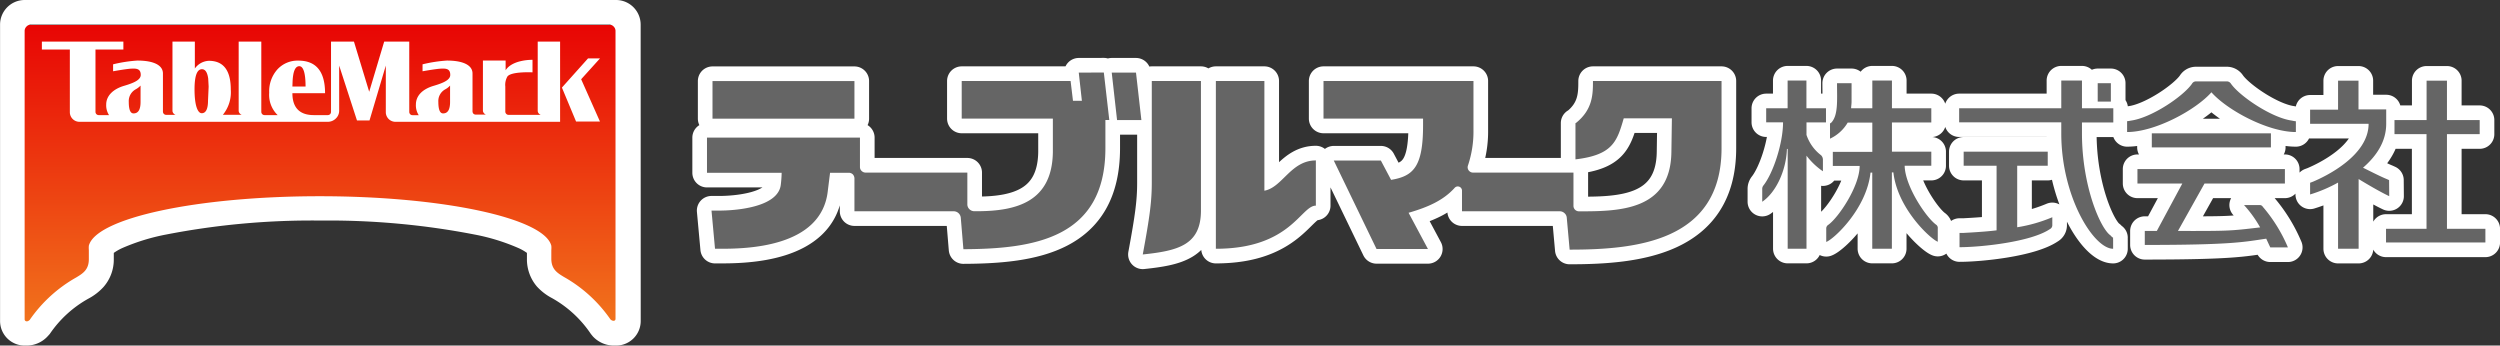 <svg id="レイヤー_1" data-name="レイヤー 1" xmlns="http://www.w3.org/2000/svg" xmlns:xlink="http://www.w3.org/1999/xlink" viewBox="0 0 398.77 55.12"><rect x="0" y="0" width="398.77" height="55.12" fill="#333333" stroke="none"/><defs><style>.cls-1{fill:#fff;}.cls-2{fill:url(#名称未設定グラデーション_6);}.cls-3{fill:none;stroke:#fff;stroke-linecap:round;stroke-linejoin:round;stroke-width:4.67px;}.cls-4{fill:#656565;}</style><linearGradient id="名称未設定グラデーション_6" x1="59.17" y1="59.94" x2="59.17" y2="12.66" gradientUnits="userSpaceOnUse"><stop offset="0" stop-color="#f1721c"/><stop offset="1" stop-color="#e80504"/><stop offset="1"/></linearGradient></defs><title>tm_logo</title><path class="cls-1" d="M110.25,12.65a3.93,3.93,0,0,0-3.93-3.92H12a3.93,3.93,0,0,0-3.93,3.92s0,47.24,0,47.27A3.92,3.92,0,0,0,12,63.85h.33a4.57,4.57,0,0,0,3.37-1.52L16,62a18,18,0,0,1,6.17-5.64l0,0a8.87,8.87,0,0,0,2.38-1.83A6.61,6.61,0,0,0,26.21,50v-.93a8.13,8.13,0,0,1,1.28-.74,32.87,32.87,0,0,1,7.12-2.2,121.37,121.37,0,0,1,24.55-2.22,122.1,122.1,0,0,1,24.55,2.22,32.69,32.69,0,0,1,7.12,2.2,7.68,7.68,0,0,1,1.28.74V50a6.66,6.66,0,0,0,1.6,4.44,8.72,8.72,0,0,0,2.38,1.83l0,0A18.11,18.11,0,0,1,102.31,62l.31.38A4.57,4.57,0,0,0,106,63.85h.34a3.92,3.92,0,0,0,3.92-3.93Z" transform="translate(-8.06 -8.73)"/><path class="cls-2" d="M13,12.66a.94.94,0,0,0-.71.3,1,1,0,0,0-.3.7v46c0,.33.43.5.82.08a22.34,22.34,0,0,1,7.42-6.76h0c1-.61,2-1.19,2-2.9h0V48.61a3.83,3.83,0,0,1,0-.68c1.1-4.4,17.17-7.9,36.83-7.9S94.9,43.53,96,47.93a3.83,3.83,0,0,1,0,.68V50h0c0,1.71,1,2.29,2,2.9h0a22.34,22.34,0,0,1,7.42,6.76c.29.31.82.36.82-.08V13.66a1,1,0,0,0-.3-.7.94.94,0,0,0-.71-.3Z" transform="translate(-8.06 -8.73)"/><path class="cls-1" d="M93.83,26.41a.64.64,0,0,0,.21.46.68.68,0,0,0,.27.18v0H89.17a.47.47,0,0,1-.35-.15.5.5,0,0,1-.16-.36v-4A2.67,2.67,0,0,1,89,20.93c.62-.83,4-.66,4-.66v-2s-3.2-.07-4.29,1.67V18.38H85.09v8a.66.66,0,0,0,.21.45.68.68,0,0,0,.27.18v0H83.94a.53.53,0,0,1-.37-.15.56.56,0,0,1-.14-.36V20.45c0-1.37-1.59-2.06-4.08-2.06a22.38,22.38,0,0,0-3.89.6V20.1s2.09-.38,2.92-.42,1.5,0,1.5,1c0,.72-.87,1.22-2.62,1.73-1.91.56-2.86,1.66-2.86,3a2.89,2.89,0,0,0,.45,1.69h-1a.48.48,0,0,1-.36-.15.53.53,0,0,1-.15-.36V15.37h-4l-2.39,8-2.43-8H60.86V26.58a.56.56,0,0,1-.14.36.53.53,0,0,1-.36.15H58.12c-1.33,0-3.42-.39-3.42-3.49h5.21q0-5.21-4.27-5.2a4.35,4.35,0,0,0-3.36,1.43A5.25,5.25,0,0,0,51,23.52a4.48,4.48,0,0,0,1.35,3.57h-2.1a.51.51,0,0,1-.36-.15.53.53,0,0,1-.15-.36V15.37H46.13v11a.67.67,0,0,0,.21.49.68.68,0,0,0,.27.18v0h-3A5.67,5.67,0,0,0,44.87,23q0-4.57-3.5-4.57a2.87,2.87,0,0,0-2.23,1.23V15.37H35.57v11a.66.66,0,0,0,.22.5.61.61,0,0,0,.27.18v0h-1.5a.51.51,0,0,1-.36-.15.53.53,0,0,1-.15-.36V20.45c0-1.37-1.58-2.06-4.07-2.06a22,22,0,0,0-3.88.6V20.1s2.08-.38,2.9-.42,1.51,0,1.51,1c0,.72-.88,1.22-2.63,1.73S25,24,25,25.4a2.89,2.89,0,0,0,.45,1.69H23.8a.51.51,0,0,1-.36-.15.53.53,0,0,1-.15-.36V16.63h4.45V15.37h-13v1.26h4.46v10a1.54,1.54,0,0,0,1.53,1.53H60.35a1.82,1.82,0,0,0,1.28-.53,1.7,1.7,0,0,0,.53-1.22V19.19L65,27.94h2l2.6-8.75v7.44a1.54,1.54,0,0,0,1.53,1.53H97.4V15.37H93.83ZM30.48,25c0,1.22-.37,1.82-1.12,1.82-.51,0-.76-.61-.76-1.84a2.14,2.14,0,0,1,1.1-2,3.06,3.06,0,0,0,.78-.6Zm10.76-.21c0,1.31-.34,2-1,2s-1.15-1.27-1.15-3.8c0-2.14.39-3.22,1.18-3.22.54,0,.86.5,1,1.48l.07,1.29Zm13.49-3.1c.08-1.6.43-2.4,1.07-2.4s1,1.08,1,3.24H54.7ZM79.85,25c0,1.22-.37,1.82-1.11,1.82-.51,0-.76-.61-.76-1.84a2.12,2.12,0,0,1,1.1-2,2.85,2.85,0,0,0,.77-.6Zm20.91-3.63,3-3.32-1.91,0-4.16,4.65,2.26,5.42h3.81Z" transform="translate(-8.06 -8.73)"/><path class="cls-3" d="M209.74,21.65H202V48.41c11.94,0,13.54-6.88,15.95-6.88V34.32c-4,0-5.32,4.3-8.21,4.83Zm49.68,6.71-.06,0v5.79c5.94-.7,6.63-2.85,7.7-6.55h7.68L274.66,33c-.13,9.28-8.22,9.44-14.61,9.44h-.12a.92.92,0,0,1-.63-.25.88.88,0,0,1-.26-.63V36.26H243a.86.86,0,0,1-.84-.87,1,1,0,0,1,.05-.26,17,17,0,0,0,.88-5.67V21.65H219.17v6h15.88v1.09c0,6.62-1.56,8.09-5.1,8.68l-1.63-3.08h-7.51l6.82,14.11h8.2l-3.09-5.78c3-.87,5.53-1.94,7.37-4a.67.67,0,0,1,1.15.46v3.3h15.59a1.11,1.11,0,0,1,.76.3,1.07,1.07,0,0,1,.36.71l.46,5.11c10.54,0,24.23-1.27,24.23-16.17V21.65H262.15C262.15,23.8,262.11,26.21,259.42,28.36Zm-67.64,9.46c0,3.06-.33,5.51-1.44,11.5,5.63-.59,9.28-1.5,9.28-7V21.65h-7.84ZM144.35,21.66H121.71v6h22.64Zm151.85-.08h-3V26h-3.42v2.24h2.69c0,3.38-1.59,8.11-3.11,10.05a.88.88,0,0,0-.21.62v2c2.21-1.5,3.82-5,3.94-8.42h.12V48.4h3V33.56a11.15,11.15,0,0,0,2.62,2.49V34.22a1,1,0,0,0-.3-.73,6.8,6.8,0,0,1-2.32-3.24v-2h3.11V26H296.2ZM180.13,20.31l.5,4.5h-1.42l-.38-3.16H161.46v6H176V33c-.11,7.92-5.8,9.4-12,9.42h-.52a1.09,1.09,0,0,1-.79-.32,1.06,1.06,0,0,1-.33-.77V36.26H146.13a.89.89,0,0,1-.63-.26.84.84,0,0,1-.27-.61V30.68h-24.4v5.61h11.91a18.24,18.24,0,0,1-.14,1.93c-.46,3.68-7.54,4.1-9.74,4.1h-1.31l.56,6.09h.75c4,0,16.31-.08,17.25-9.31l.35-2.81h3a.92.92,0,0,1,.63.25,1,1,0,0,1,.26.62v5.27h15.85a1.14,1.14,0,0,1,1.11,1l.42,5.05c11.16-.05,22.65-1.67,22.65-16.11v-4.5H185l-.87-7.57Zm5.26,0,.85,7.57h3.88l-.86-7.57ZM344.76,22h-2.1v2.94h2.1ZM316.87,44.56c-1.67-1.24-4.95-6.21-5-9.39h4.25V32.92h-6.28V28.26h6.28V26h-6.28V21.58h-3.13V26h-3.38c0-.32.07-.66.07-1.05V22h-2.32c0,2.68.2,5-.85,6.22a.8.8,0,0,1-.27.2v2.43a6.38,6.38,0,0,0,2.82-2.56h3.93v4.66h-6.3v2.25h4.28c0,3.19-3.32,8.18-5,9.39a.68.68,0,0,0-.33.6v2.13c1.2-.43,6.44-5.27,7.06-11.06h.28V48.4h3.13V36.23h.24c.65,5.79,5.94,10.63,7.08,11.06V45.16A.62.62,0,0,0,316.87,44.56ZM351.29,30v2.24h19V30Zm12.63-7.91a.79.79,0,0,0-.64-.38h-4.95a.73.73,0,0,0-.63.38c-1.39,2-6.47,5.44-9.76,5.88a3.7,3.7,0,0,1-.59.09v1.73c4.46,0,10.94-3.5,13.45-6.34,2.5,2.84,9,6.34,13.47,6.34V28.07a3.33,3.33,0,0,1-.61-.1C370.38,27.53,365.3,24.05,363.92,22.09Zm34.45,23.14V30.13h5.22V27.88h-5.22V21.6h-3.25v6.28H390v2.25h5.11v15.1h-6.46v2.18H404.5V45.23Zm-9.23-7.77-.35-.16c-1-.4-2.69-1.27-3.81-1.82,2.07-1.79,3.7-4.1,3.7-7v-2.3h-4.42V21.6H381v4.62h-4.46v2.26h9.33v0c0,5.16-7,8.44-8.87,9.23l-.46.17v1.87a22.73,22.73,0,0,0,4.46-1.9V48.41h3.28V37.29c1.64,1,3.67,2.17,4.88,2.73Zm-59.32-2.29h4.87V32.92H321.28v2.25h5.25v10.3c-1.94.25-4.91.39-5.21.41h-.7v2.28c3.42,0,11.42-.84,14.42-2.89a.69.69,0,0,0,.38-.6V43.38a24.09,24.09,0,0,1-5.6,1.6Zm38.74,6.27H366A19.32,19.32,0,0,1,368.57,45c-4.81.57-5,.58-13.11.57L359.7,38h12.82V35.7H349V38h7.16l-4.07,7.57h-1.92v2.23c13.92,0,15.86-.48,19.37-1,.06.13.41.89.65,1.39H373a24.52,24.52,0,0,0-4-6.47A.56.56,0,0,0,368.56,41.44ZM340.15,30V28.26h5V26h-5V21.58h-3.3V26H320.56v2.24h16.29V30c0,10.15,5.18,18.41,8.27,18.41V47a1.75,1.75,0,0,1,0-.35,1.36,1.36,0,0,1-.4-.36C343.14,45.26,340.15,38.5,340.15,30Z" transform="translate(-8.06 -8.73)"/><path class="cls-4" d="M209.74,21.65H202V48.41c11.94,0,13.54-6.88,15.95-6.88V34.32c-4,0-5.32,4.3-8.21,4.83Zm49.68,6.71-.06,0v5.79c5.94-.7,6.63-2.85,7.7-6.55h7.68L274.66,33c-.13,9.28-8.22,9.44-14.61,9.44h-.12a.92.92,0,0,1-.63-.25.88.88,0,0,1-.26-.63V36.26H243a.86.86,0,0,1-.84-.87,1,1,0,0,1,.05-.26,17,17,0,0,0,.88-5.67V21.65H219.17v6h15.88v1.09c0,6.62-1.56,8.09-5.1,8.68l-1.63-3.08h-7.51l6.82,14.11h8.2l-3.09-5.78c3-.87,5.53-1.94,7.37-4a.67.67,0,0,1,1.15.46v3.3h15.59a1.11,1.11,0,0,1,.76.3,1.07,1.07,0,0,1,.36.71l.46,5.11c10.54,0,24.23-1.27,24.23-16.17V21.65H262.15C262.15,23.8,262.11,26.21,259.42,28.36Zm-67.64,9.46c0,3.06-.33,5.51-1.44,11.5,5.63-.59,9.28-1.5,9.28-7V21.65h-7.84ZM144.35,21.66H121.71v6h22.64Zm151.85-.08h-3V26h-3.42v2.24h2.69c0,3.38-1.59,8.11-3.11,10.05a.88.88,0,0,0-.21.62v2c2.21-1.5,3.82-5,3.94-8.42h.12V48.4h3V33.56a11.15,11.15,0,0,0,2.62,2.49V34.22a1,1,0,0,0-.3-.73,6.8,6.8,0,0,1-2.32-3.24v-2h3.11V26H296.2ZM180.13,20.31l.5,4.5h-1.42l-.38-3.16H161.46v6H176V33c-.11,7.92-5.8,9.4-12,9.42h-.52a1.09,1.09,0,0,1-.79-.32,1.06,1.06,0,0,1-.33-.77V36.26H146.13a.89.89,0,0,1-.63-.26.84.84,0,0,1-.27-.61V30.68h-24.4v5.61h11.91a18.24,18.24,0,0,1-.14,1.93c-.46,3.68-7.54,4.1-9.74,4.1h-1.31l.56,6.09h.75c4,0,16.31-.08,17.25-9.31l.35-2.81h3a.92.92,0,0,1,.63.25,1,1,0,0,1,.26.62v5.27h15.85a1.14,1.14,0,0,1,1.11,1l.42,5.05c11.16-.05,22.65-1.67,22.65-16.11v-4.5H185l-.87-7.57Zm5.26,0,.85,7.57h3.88l-.86-7.57ZM344.76,22h-2.1v2.94h2.1ZM316.87,44.56c-1.67-1.24-4.95-6.21-5-9.39h4.25V32.92h-6.28V28.26h6.28V26h-6.28V21.58h-3.13V26h-3.38c0-.32.07-.66.07-1.05V22h-2.32c0,2.68.2,5-.85,6.22a.8.8,0,0,1-.27.2v2.43a6.38,6.38,0,0,0,2.82-2.56h3.93v4.66h-6.3v2.25h4.28c0,3.19-3.32,8.18-5,9.39a.68.68,0,0,0-.33.6v2.13c1.2-.43,6.44-5.27,7.06-11.06h.28V48.4h3.13V36.23h.24c.65,5.79,5.94,10.63,7.08,11.06V45.16A.62.62,0,0,0,316.87,44.56ZM351.29,30v2.24h19V30Zm12.63-7.91a.79.79,0,0,0-.64-.38h-4.95a.73.73,0,0,0-.63.38c-1.39,2-6.47,5.44-9.76,5.88a3.7,3.7,0,0,1-.59.09v1.73c4.46,0,10.94-3.5,13.45-6.34,2.5,2.84,9,6.34,13.47,6.34V28.07a3.33,3.33,0,0,1-.61-.1C370.38,27.53,365.3,24.05,363.92,22.09Zm34.45,23.14V30.13h5.22V27.88h-5.22V21.6h-3.25v6.28H390v2.25h5.11v15.1h-6.46v2.18H404.5V45.23Zm-9.23-7.77-.35-.16c-1-.4-2.69-1.27-3.81-1.82,2.07-1.79,3.7-4.1,3.7-7v-2.3h-4.42V21.6H381v4.62h-4.46v2.26h9.33v0c0,5.16-7,8.44-8.87,9.23l-.46.17v1.87a22.73,22.73,0,0,0,4.46-1.9V48.41h3.28V37.29c1.64,1,3.67,2.17,4.88,2.73Zm-59.32-2.29h4.87V32.92H321.28v2.25h5.25v10.3c-1.94.25-4.91.39-5.21.41h-.7v2.28c3.42,0,11.42-.84,14.42-2.89a.69.69,0,0,0,.38-.6V43.38a24.09,24.09,0,0,1-5.6,1.6Zm38.74,6.27H366A19.32,19.32,0,0,1,368.57,45c-4.81.57-5,.58-13.11.57L359.7,38h12.82V35.7H349V38h7.16l-4.07,7.57h-1.92v2.23c13.92,0,15.86-.48,19.37-1,.06.13.41.89.65,1.39H373a24.52,24.52,0,0,0-4-6.47A.56.56,0,0,0,368.56,41.44ZM340.15,30V28.26h5V26h-5V21.58h-3.3V26H320.56v2.24h16.29V30c0,10.15,5.18,18.41,8.27,18.41V47a1.75,1.75,0,0,1,0-.35,1.36,1.36,0,0,1-.4-.36C343.14,45.26,340.15,38.5,340.15,30Z" transform="translate(-8.06 -8.73)"/></svg>